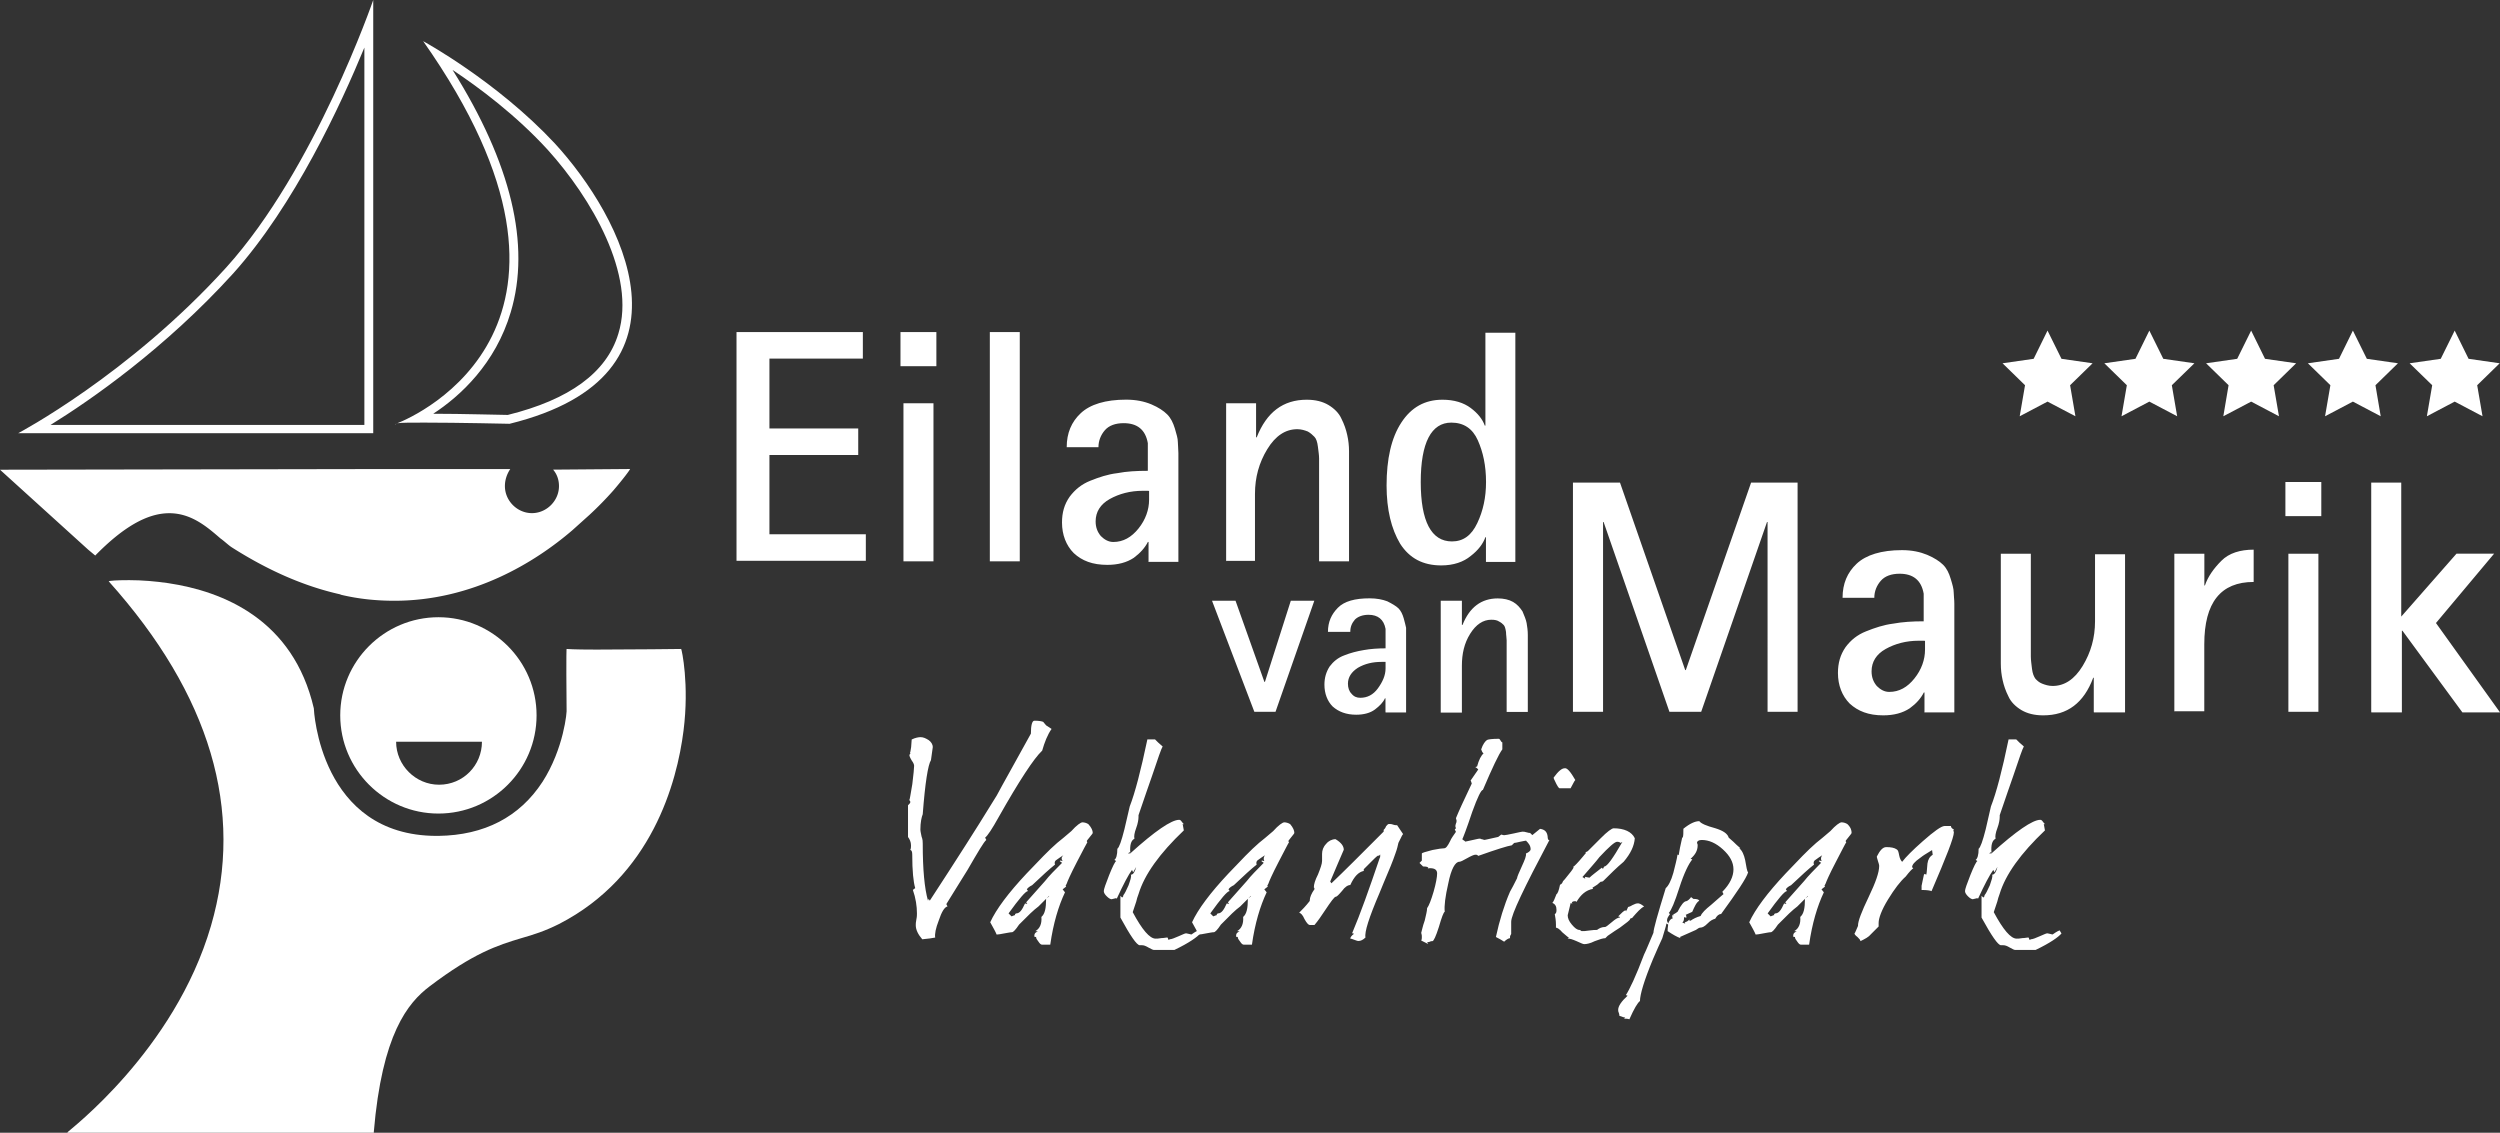 <svg id="Layer_1" data-name="Layer 1" xmlns="http://www.w3.org/2000/svg" viewBox="0 0 318.97 144.52" fill="#ffffff"><rect x="0" y="0" width="318.97" height="144.52" fill="#333333" stroke="none"/><path class="lgfll-4" d="M46.49 6.07v48.15H6.44c5.1-3.15 14.62-9.75 23.33-19.35 7.8-8.7 13.72-21.52 16.72-28.8M47.62 0s-7.43 21.6-18.75 34.12C16.42 47.85 2.32 55.27 2.32 55.27h45.3V0ZM57.74 8.92c3.38 2.25 8.1 5.77 12.15 10.2 5.55 6.15 11.32 15.97 9 23.47-1.5 4.95-6.23 8.4-14.1 10.35-.9 0-5.77-.15-9.52-.15 3.45-2.25 7.95-6.38 9.9-12.98 2.55-8.54.07-18.96-7.43-30.89m-3.75-3.67c25.5 36.23-.97 47.85-3.3 48.75.45-.08 1.8-.08 3.45-.08 4.28 0 10.88.15 10.88.15 25.2-6.22 14.32-26.47 5.77-35.77-7.42-7.95-16.8-13.05-16.8-13.05Zm-3.37 48.82c-.15 0-.23.08-.15.08 0 0 .07-.08.15-.08Z"/><path class="lgfll-5" d="M55.94 78.75c-6.9 0-12.53 5.62-12.53 12.52s5.62 12.53 12.53 12.53 12.52-5.62 12.52-12.53c0-6.9-5.62-12.52-12.52-12.52Zm.08 21.37c-3 0-5.48-2.48-5.48-5.48h10.95c0 3.01-2.4 5.48-5.47 5.48Z"/><path d="M8.62 144.45c.07-.15 13.65-10.35 18.3-26.33 4.28-14.7-.07-29.47-13.05-43.95.07-.08 1.05-.15 2.62-.15 1.65 0 3.37.15 4.95.38 7.05 1.05 15.97 4.65 18.6 15.97 0 .15.75 16.28 15.68 16.28h.22c5.85-.08 10.35-2.4 13.28-6.9 2.7-4.2 3.15-9 3.07-9.3-.07-7.58 0-7.65 0-7.65.15 0 .68.08 3.82.08 4.35 0 10.8-.08 10.8-.08.07.08 1.05 4.5.3 10.42-.83 6.6-4.05 18.6-15.9 24.68-1.8.9-3.22 1.35-4.8 1.8-3 .9-6.07 1.88-11.7 6.15-2.77 2.1-6.07 6.07-7.12 18.6v.07H8.62v-.07Z" style="stroke-width:0;"/><path class="lgfll-4" d="M50.32 76.65c-2.25 0-4.5-.22-6.75-.75l-.22-.08c-4.65-1.05-9.22-3.08-13.8-6-.45-.3-.9-.75-1.42-1.12-1.65-1.42-3.68-3.22-6.53-3.22s-5.92 1.8-9.45 5.4l-.9-.75L0 59.93l46.35-.08H65.1c-.45.67-.68 1.42-.68 2.17 0 1.88 1.58 3.45 3.45 3.45s3.45-1.58 3.45-3.45c0-.75-.23-1.5-.75-2.1l9.82-.08c0 .08-.75 1.12-2.1 2.7a43.76 43.76 0 0 1-3.08 3.15c-.67.6-1.42 1.28-2.17 1.95-4.8 4.13-12.75 9.01-22.72 9.01Z"/><path class="lgfll-2" d="M134.17 93c-.53.75-.9 1.72-1.2 2.77-1.05.98-2.92 3.83-5.55 8.48-.83 1.5-1.43 2.4-1.73 2.62l.15.3c-.3.22-1.05 1.5-2.4 3.83-.23.38-.6.97-1.12 1.8l-1.58 2.55.15.3c-.38.08-.75.68-1.12 1.8-.38.97-.53 1.72-.45 2.17-.38.08-.9.15-1.65.22-.52-.6-.83-1.2-.83-1.8 0-.15 0-.38.08-.75.07-.3.07-.6.07-.75 0-.9-.15-1.95-.52-3l.3-.23c-.23-.75-.38-2.17-.38-4.28 0-.38-.08-.52-.23-.6l-.08.08c.15-.15.15-.38.15-.67 0-.38-.15-.75-.38-1.05v-4.05l.15-.15c.07-.08.15-.15.15-.3l-.13-.22c.07-.08.15-.75.38-2.03.15-1.27.23-2.02.23-2.33 0-.15-.08-.38-.3-.67-.23-.38-.3-.6-.3-.67 0-.08.07-.22.15-.3h-.08c.08-.15.08-.45.15-.75l.07-.97c.45-.23.9-.3 1.12-.3.38 0 .68.15 1.05.38.3.22.52.52.52.9 0 0-.08.6-.23 1.65-.38.6-.75 2.92-1.05 6.9-.15.38-.3 1.05-.3 1.95 0 .23.08.53.15.9.15.38.15.67.15.9 0 3.3.22 5.7.67 7.28l.08-.23.15.23c1.65-2.55 3.23-4.95 4.65-7.2.9-1.42 2.25-3.53 3.9-6.23.75-1.42 2.25-4.05 4.35-7.88 0-1.05.15-1.65.45-1.65.6 0 .97.08 1.12.15.15.15.22.3.38.45l.69.45ZM139.42 106.27c0 .08-.15.23-.38.53-.23.3-.38.45-.38.52l.07.15c-.07.08-.52.97-1.35 2.55-.82 1.58-1.2 2.47-1.27 2.7l-.15.3.07.15h-.07l-.38.3.3.38c-.82 1.73-1.5 3.97-1.88 6.68h-1.05c-.15 0-.3-.15-.45-.38-.15-.22-.3-.38-.3-.53v-.08h-.15c-.08 0-.08-.07-.08-.15 0-.3.15-.45.45-.53l-.3-.07c.52-.3.83-.9.75-1.8.45-.38.6-1.12.6-2.32l.38-.3v-.07l-1.35 1.35c-.3.23-.67.53-1.05.9l-1.43 1.42c-.45.68-.75.97-.9.97-.23 0-.52.08-.98.15-.45.08-.75.15-.98.15-.15-.38-.45-.9-.82-1.57.75-1.65 2.32-3.75 4.65-6.23 1.58-1.65 2.85-3 3.9-3.9.45-.38 1.05-.83 1.8-1.5.67-.75 1.2-1.12 1.42-1.12s.53.08.75.23c.41.45.56.82.56 1.12Zm-3.75 2.85c-.23.15-.6.38-.98.67-.15.15-.15.38-.08.52-.67.53-1.65 1.42-2.92 2.63-.3.15-.52.3-.68.52l.15.23c-.3 0-1.12.97-2.48 2.85l.38.38.38-.15h.07v-.15l.15-.08c.45 0 .75-.45 1.12-1.27l.3.07-.15-.22c.52-.6 1.35-1.5 2.4-2.7.52-.67 1.27-1.42 2.18-2.33l-.3-.22.08-.08.3.08c-.22-.3-.15-.52.08-.75ZM153.14 119.1c-.38.45-1.42 1.2-3.3 2.1h-2.62c-.08 0-.3-.08-.68-.3s-.6-.3-.82-.3h-.3c-.38 0-1.2-1.2-2.47-3.53v-2.78l.22.23c.08-.07.15-.15.15-.23v-.07c.15-.15.38-.6.67-1.27.23-.68.38-1.05.3-1.35.3 0 .52-.38.67-.98-.07.08-.15.3-.38.67l-.15-.3c-.45.6-1.12 1.88-1.95 3.68l-.07-.08c-.52.15-.75.15-.52.15-.23 0-.45-.15-.68-.38-.23-.22-.38-.45-.38-.67s.23-.9.68-2.03c.45-1.12.75-1.72.9-1.8l-.23-.15c.23-.15.38-.6.38-1.42.23-.15.52-.98.9-2.48.15-.67.38-1.65.68-2.92.67-1.72 1.42-4.58 2.25-8.55h.98c.22.23.52.53.97.9-.15.22-.6 1.5-1.35 3.75-.38 1.12-.98 2.77-1.73 5.02v.23c0 .3-.08.83-.3 1.42-.22.6-.3 1.05-.22 1.35-.45.23-.6.83-.53 1.8l-.07-.08-.23.15h.3c3.15-2.85 5.25-4.28 6.23-4.28.15 0 .23.08.38.3.15.15.23.3.3.3l-.23-.08.15.83c-3.07 2.92-5.02 5.62-5.77 8.1-.15.38-.23.67-.3.98l-.45 1.35c1.2 2.25 2.17 3.38 2.92 3.38.15 0 .38 0 .75-.07.3 0 .6-.08.75-.08 0 0 .08.08.08.15 0 .08.07.15.07.15q.08 0 .15-.07c.22 0 .6-.15 1.12-.38.52-.22.82-.38.97-.38.08 0 .3.07.68.15.23-.15.52-.38.9-.53l.23.4Z"/><path class="lgfll-2" d="M165.14 106.27c0 .08-.15.23-.38.53-.22.3-.38.45-.38.52l.08.15c-.08.08-.52.97-1.35 2.55-.82 1.58-1.2 2.47-1.27 2.7l-.15.3.07.15h-.07l-.38.3.3.38c-.82 1.73-1.5 3.97-1.88 6.68h-1.05c-.15 0-.3-.15-.45-.38-.15-.22-.3-.38-.3-.53v-.08h-.15c-.07 0-.07-.07-.07-.15 0-.3.15-.45.45-.53l-.3-.07c.52-.3.82-.9.75-1.8.45-.38.6-1.12.6-2.32l.38-.3v-.07l-1.35 1.35c-.3.23-.68.53-1.05.9l-1.42 1.42c-.45.68-.75.97-.9.97-.23 0-.53.08-.98.15-.45.08-.75.15-.98.15-.15-.38-.45-.9-.82-1.57.75-1.65 2.32-3.75 4.65-6.23 1.57-1.65 2.85-3 3.9-3.9.45-.38 1.05-.83 1.8-1.5.67-.75 1.2-1.12 1.42-1.12s.52.08.75.23c.38.45.53.82.53 1.12Zm-3.75 2.85c-.22.15-.6.38-.97.67-.15.15-.15.38-.08.52-.67.53-1.65 1.42-2.92 2.63-.3.15-.53.3-.68.52l.15.23c-.3 0-1.12.97-2.47 2.85l.38.38.38-.15h.07v-.15l.15-.08c.45 0 .75-.45 1.12-1.27l.3.07-.15-.22c.52-.6 1.35-1.5 2.4-2.7.52-.67 1.27-1.42 2.17-2.33l-.3-.22.07-.08.3.08c-.14-.3-.07-.52.08-.75ZM179.02 106.42c-.15.15-.22.38-.3.52l-.3.6c-.07.3-.15.75-.38 1.35-.3.9-.82 2.17-1.5 3.75l-.52 1.27c-1.35 3.15-1.95 5.03-1.8 5.7-.3.3-.6.45-.9.45-.15 0-.3-.08-.52-.15-.23-.08-.38-.15-.52-.15 0-.15.15-.38.45-.6l-.07-.08h-.15c1.05-2.47 2.17-5.62 3.52-9.6.07-.08.07-.23.07-.38v-.08l-.15.15h-.15c-.23.15-.52.45-.9.83s-.68.67-.9.9v.22c-.67.15-1.2.67-1.72 1.8-.3 0-.68.23-1.05.75-.45.52-.67.75-.82.75s-.6.6-1.35 1.73c-.45.68-.9 1.35-1.35 1.87h-.6c-.15 0-.38-.22-.67-.75-.23-.53-.45-.75-.68-.82.38-.38.83-.83 1.35-1.5v-.08c0-.38.23-.9.6-1.42 0-.08 0-.15-.08-.23 0-.38.15-.9.53-1.65.3-.75.52-1.35.52-1.72v-.9c0-.45.15-.9.52-1.28.3-.38.75-.6 1.2-.6.75.45 1.05.9 1.05 1.35-.38.9-.98 2.25-1.73 4.05l.15.23c1.5-1.42 3.75-3.67 6.67-6.6v-.22c.08-.08.23-.22.3-.45.15-.15.22-.3.38-.3.15 0 .3 0 .52.08s.38.08.52.08c.23.38.53.76.76 1.13Zm-2.55-.52-.07.08.07-.08ZM195.74 106.72c-.22.23-.6.38-.9.53-.22 0-.53.08-.9.15-.38.08-.6.15-.75.15l-.3.3c-.53.08-1.95.52-4.28 1.35-.15-.15-.22-.15-.38-.15-.15 0-.52.15-1.05.45-.52.3-.83.45-.98.45-.52 0-1.05.9-1.42 2.78-.38 1.65-.53 2.85-.45 3.6-.15.07-.38.68-.75 1.95-.38 1.2-.67 1.8-.82 1.8s-.23 0-.3.07l-.38.08.15.22c-.15-.08-.45-.22-.9-.45.08-.15.08-.3.08-.45s0-.3-.08-.53c.08-.22.15-.75.45-1.58.15-.67.3-1.2.3-1.57.23-.3.52-1.05.83-2.1.3-1.05.45-1.88.45-2.33s-.3-.67-.9-.67c-.15 0-.23 0-.3.08l.08-.15c-.15-.15-.45-.15-.68-.15l-.45-.45.3-.3v-.9c0-.08.45-.22 1.35-.45.75-.15 1.27-.22 1.5-.22s.45-.3.75-.9c.15-.38.45-.75.75-1.2l-.15-.3.15-.15-.07-.23c0-.08 0-.22.07-.38.08-.15.08-.3.08-.38l-.08-.3c.3-.75.98-2.25 2.02-4.42-.07-.15-.07-.3-.15-.38l.98-1.42c-.15-.15-.23-.22-.38-.3l.23-.08c.22-.83.52-1.42.82-1.65-.15-.15-.23-.3-.3-.53.22-.67.52-1.05.75-1.2.15-.08.67-.15 1.5-.15.07 0 .15.08.22.22.08.15.15.23.23.23v.9c-.45.6-1.27 2.33-2.48 5.17-.22 0-.67.9-1.35 2.78-.75 2.25-1.2 3.38-1.28 3.52.08.08.23.15.38.3l.38-.08c.75-.15 1.28-.3 1.43-.3.07 0 .15 0 .3.08.15 0 .23.08.3.08h.07l.38-.08 1.35-.3.38-.3c.23.08.38.08.38.08.15 0 .53-.08 1.2-.22.67-.15 1.05-.23 1.12-.23.15 0 .3 0 .53.08.22.08.38.08.45.08.15.15.3.3.52.45Zm-8.77.68h-.23l.08-.15.15.15Z"/><path class="lgfll-2" d="M197.69 107.17c-3.22 6.08-4.88 9.53-4.88 10.43v1.57c-.08.15-.15.22-.15.38v.15c-.15 0-.45.15-.75.45-.23-.15-.6-.38-1.05-.6.45-2.1 1.05-4.05 1.8-5.78.22-.38.53-.97.9-1.72 0-.15.22-.67.6-1.5s.6-1.35.53-1.65c.38-.15.6-.38.6-.53 0-.45-.22-.75-.6-1.12.53-.45 1.12-.97 1.8-1.5.6.08.9.38.97.98 0 .29.08.52.23.44Zm3.3-7.65c-.15.15-.3.53-.6 1.05h-1.42c-.08 0-.3-.3-.6-.97-.08-.15-.15-.3-.15-.38.6-.83 1.05-1.2 1.42-1.2.3-.07.75.45 1.35 1.5ZM209.77 115.65c-.45.23-.9.75-1.43 1.35-.07.08-.07.15-.22.15-.07 0-.15.08-.15.15 0 .08-.45.45-1.28 1.05-.38.22-.9.6-1.57 1.05l-.3.3c-.3 0-.75.15-1.35.38-.6.3-1.05.38-1.35.38-.15 0-.45-.15-.97-.38-.53-.22-.9-.38-1.2-.3.07 0 .15-.07.22-.15-.15-.07-.38-.3-.83-.67-.38-.45-.67-.6-.82-.6v-.38c0-.53-.08-.97-.15-1.35.15-.08.22-.22.22-.53 0-.45-.15-.75-.53-.9.15-.15.3-.52.53-1.12.15-.07.3-.45.45-1.2.22-.08.3-.23.38-.45.08-.08.3-.3.75-.9.45-.53.6-.83.6-.83s0-.08-.07-.08c.15-.08.6-.53 1.28-1.35.15-.15.22-.3.38-.45h-.08c0-.08.15-.15.3-.22l1.65-1.65c.82-.83 1.42-1.27 1.65-1.27 1.35 0 2.32.45 2.7 1.27-.07.98-.53 1.95-1.42 3-.9.75-1.72 1.58-2.55 2.4-.07.08-.15.15-.38.15-.07.08-.22.15-.45.38-.15.08-.38.23-.6.38l.07.15c-.9.15-1.57.75-2.1 1.65-.07 0-.07-.08-.15-.08-.3 0-.45.08-.45.23.07.07.07.15.15.15l-.3-.15-.38 1.56c0 .38.15.75.53 1.2s.68.68.97.68q.08 0 .15.07t.15.08c.22 0 .53 0 .97-.08.45-.07.75-.07.97-.07.3-.22.6-.38 1.05-.38.07 0 .38-.22.82-.6.45-.38.75-.6 1.05-.6v-.08l-.22-.07c.45-.45.75-.75.9-.75h.15l-.08.22.3-.67c.07 0 .3-.08.53-.23.3-.15.53-.23.67-.23h.15c.31.09.46.24.69.39Zm-3-8.1c-.08-.08-.22-.15-.45-.15-.3 0-1.05.67-2.25 1.95-.45.6-1.2 1.42-2.17 2.55l.38.23-.08-.15c.08-.08.08-.15.15-.08l.45.08c.3-.3.82-.67 1.57-1.27l.15.15.15-.3c.38 0 1.12-1.05 2.33-3.15l-.23.14ZM223.04 111.3c-.22.75-1.43 2.55-3.45 5.32-.3 0-.53.22-.75.6-.3.08-.6.22-.97.6s-.67.53-.9.53c-.15 0-.3.08-.6.3l-2.03.9.08.15c-.45-.15-.97-.45-1.65-.9 0-.15 0-.45.07-.83l-.22-.15c-.07.45-.3 1.05-.53 1.88-.3.6-.67 1.5-1.2 2.7-1.12 2.7-1.65 4.5-1.65 5.32-.3.22-.75.97-1.35 2.33-.22-.08-.45-.08-.68-.08l.15-.15c-.15 0-.38-.07-.75-.22 0-.07 0-.22-.07-.38-.08-.15-.08-.3-.08-.38 0-.45.38-1.05 1.2-1.8l-.22-.08c.45-.67 1.28-2.4 2.32-5.17.3-.6.68-1.58 1.2-2.78 0-.45.53-2.33 1.57-5.7.3-.23.68-.9.97-1.95.22-.9.45-1.72.53-2.33l.15.08c.08-.52.22-1.27.45-2.25h.07c.08-.22.08-.6.08-1.12.82-.67 1.5-.97 2.03-.97.22.3.9.6 2.03.9.97.3 1.57.67 1.72 1.2l.6.53c.22.22.53.52.9.83h-.15c.38.3.6.83.75 1.5.16.89.23 1.42.38 1.57Zm-1.87-.38c0-.9-.45-1.73-1.35-2.55-.9-.82-1.8-1.2-2.7-1.2-.38 0-.6.15-.6.38.08.15.08.22.08.3 0 .67-.3 1.2-.9 1.72l.22.08c-.45.53-1.05 1.73-1.65 3.6-.6 1.88-1.05 2.92-1.35 3.23l.15.15c-.22.3-.38.53-.38.82 0 .08.07.22.15.38.15-.38.3-.6.6-.67-.08-.08-.08-.15-.08-.3 0 0 0-.07.08-.15l.15.22c-.08-.07-.08-.15-.08-.3.15 0 .3-.15.53-.3.45-.9.83-1.35 1.12-1.35.22-.07.45-.3.6-.52l.3.23c.45 0 .67.07.75.23-.38.22-.6.75-.9 1.42-.15.08-.45.22-.83.38.08.08.08.22.08.3v.07l-.3-.07v.15c0 .22-.07.45-.22.53l.38.15-.07-.15.15-.08c.07 0 .22-.07.45-.3v.15h.15c.3-.22.75-.45 1.28-.6.15-.38.6-.83 1.35-1.43l1.12-.98c.22-.22.38-.3.45-.38l-.15-.3c.97-.98 1.42-1.96 1.42-2.86Zm-5.55 6.3v-.08s.07.01 0 .08ZM236.24 106.27c0 .08-.15.23-.38.53s-.38.45-.38.52l.08.15c-.08.08-.53.97-1.35 2.55-.83 1.58-1.2 2.47-1.28 2.7l-.15.3.07.15h-.07l-.38.3.3.38c-.82 1.73-1.5 3.97-1.88 6.68h-1.05c-.15 0-.3-.15-.45-.38s-.3-.38-.3-.53v-.08h-.15c-.08 0-.08-.07-.08-.15 0-.3.15-.45.45-.53l-.3-.07c.53-.3.83-.9.75-1.8.45-.38.6-1.12.6-2.32l.38-.3v-.07l-1.35 1.35c-.3.23-.67.53-1.05.9l-1.43 1.42c-.45.68-.75.97-.9.97-.22 0-.53.08-.97.15-.45.08-.75.15-.97.15-.15-.38-.45-.9-.82-1.57.75-1.65 2.32-3.75 4.65-6.23 1.57-1.65 2.85-3 3.9-3.9.45-.38 1.05-.83 1.8-1.5.68-.75 1.2-1.12 1.43-1.12s.53.08.75.23c.46.45.53.82.53 1.12Zm-3.75 2.85c-.22.15-.6.38-.97.67-.15.15-.15.38-.07.52-.68.53-1.65 1.42-2.93 2.63-.3.15-.53.3-.67.52l.15.23c-.3 0-1.12.97-2.47 2.85l.38.38.38-.15h.07v-.15l.15-.08c.45 0 .75-.45 1.12-1.27l.3.07-.15-.22c.53-.6 1.35-1.5 2.4-2.7.53-.67 1.28-1.42 2.17-2.33l-.3-.22.07-.08.3.08c-.15-.3-.08-.52.07-.75ZM249.29 106.2c0 .67-.98 3.15-2.85 7.5-.15-.08-.6-.15-1.27-.15v-.53c.08-.3.15-.82.3-1.42q.08-.15.15-.08l.15.08c.08-.3.08-.83.15-1.42.07-.53.3-.9.67-1.12l-.08-.6-.97.6c-.15.08-.3.22-.53.38-.75.52-1.05.9-1.05 1.2l.15.15c-.15.08-.45.38-.97 1.05-.68.6-1.43 1.58-2.25 2.92-.83 1.35-1.2 2.4-1.2 3v.45l-.97.97c-.3.38-.75.6-1.35.9 0-.15-.15-.3-.38-.53-.3-.22-.38-.38-.38-.45.08-.07.22-.45.45-.97v-.07c0-.53.45-1.73 1.35-3.6.9-1.88 1.35-3.15 1.35-3.98 0-.15-.08-.38-.15-.6-.08-.3-.15-.45-.15-.6.38-.75.75-1.2 1.2-1.2.6 0 1.05.08 1.35.3.15.08.22.3.3.75.07.38.22.67.38.83.45-.6 1.35-1.5 2.62-2.62 1.43-1.27 2.4-1.95 2.78-1.95h.83c0 .15.07.3.38.45-.16.13-.01.21-.01.36ZM263.02 119.1c-.38.45-1.42 1.2-3.3 2.1h-2.62c-.08 0-.3-.08-.67-.3s-.6-.3-.83-.3h-.3c-.38 0-1.2-1.2-2.48-3.53v-2.78l.23.23c.08-.07.15-.15.15-.23v-.07c.15-.15.38-.6.68-1.27.22-.68.38-1.05.3-1.35.3 0 .52-.38.67-.98-.08.08-.15.3-.38.67l-.15-.3c-.45.6-1.12 1.88-1.95 3.68l-.08-.08c-.52.15-.75.15-.52.15-.23 0-.45-.15-.68-.38-.22-.22-.38-.45-.38-.67s.23-.9.68-2.03c.45-1.12.75-1.72.9-1.8l-.22-.15c.22-.15.38-.6.38-1.42.22-.15.52-.98.9-2.48.15-.67.38-1.65.67-2.92.68-1.72 1.43-4.58 2.25-8.55h.98c.22.23.52.53.97.9-.15.22-.6 1.5-1.35 3.75-.38 1.12-.98 2.77-1.73 5.02v.23c0 .3-.08.83-.3 1.42-.23.6-.3 1.05-.23 1.35-.45.23-.6.83-.52 1.8l-.08-.08-.22.15h.3c3.15-2.85 5.25-4.28 6.22-4.28.15 0 .23.08.38.3.15.15.23.3.3.3l-.23-.08.15.83c-3.08 2.92-5.03 5.62-5.78 8.1-.15.38-.22.67-.3.98l-.45 1.35c1.2 2.25 2.17 3.38 2.92 3.38.15 0 .38 0 .75-.07.3 0 .6-.08.75-.08 0 0 .08.08.08.15 0 .08.08.15.08.15q.08 0 .15-.07c.23 0 .6-.15 1.12-.38.53-.22.83-.38.98-.38.08 0 .3.07.67.15.23-.15.53-.38.9-.53l.24.4Z"/><path class="lgfll-4" d="M93.97 71.62V42.37h16.12v3.38H98.17v8.92h11.33v3.38H98.17v10.12h12.3v3.38h-16.5v.07ZM114.89 46.72v-4.35h4.58v4.35h-4.58Zm.38 24.9V51.45h3.83v20.17h-3.83ZM126.29 71.62V42.37h3.82v29.25h-3.82ZM146.54 71.62v-2.48h-.08c-.38.75-.98 1.42-1.8 2.03-.9.6-2.03.9-3.38.9-1.88 0-3.23-.52-4.28-1.5-.97-.97-1.5-2.33-1.5-3.9 0-1.28.3-2.33.98-3.3.68-.9 1.5-1.58 2.62-2.03s2.25-.83 3.45-.97c1.2-.23 2.47-.3 3.9-.3v-3.53c-.3-1.72-1.35-2.55-3.08-2.55-1.05 0-1.88.3-2.4.9-.52.6-.82 1.35-.82 2.17h-4.05c0-1.8.6-3.23 1.8-4.35s3.15-1.72 5.77-1.72c1.27 0 2.32.22 3.23.6.9.38 1.57.83 2.02 1.28s.75 1.05.98 1.8c.22.75.38 1.27.38 1.72 0 .38.07.9.07 1.42v13.88h-3.82v-.07h.01Zm0-9h-.75c-1.58 0-3 .38-4.2 1.05-1.2.67-1.8 1.65-1.8 2.85 0 .75.22 1.35.67 1.88.45.45.98.75 1.58.75 1.27 0 2.32-.6 3.22-1.72s1.35-2.4 1.35-3.67v-1.12h-.07v-.02ZM156.44 71.62V51.45h3.82v4.35h.08c1.27-3.22 3.38-4.8 6.38-4.8 1.12 0 2.02.23 2.77.67.75.45 1.35 1.05 1.65 1.73.38.75.6 1.42.75 2.1.15.67.23 1.35.23 2.1v14.02h-3.82V58.5c0-.45-.08-.9-.15-1.5-.07-.6-.22-1.05-.45-1.27-.23-.23-.45-.45-.83-.67-.38-.15-.82-.3-1.35-.3-1.5 0-2.78.83-3.83 2.55s-1.57 3.6-1.57 5.7v8.55h-3.67v.06ZM189.59 71.62v-3.08h-.07c-.3.83-.9 1.65-1.88 2.4-.9.75-2.18 1.2-3.75 1.2-2.33 0-4.05-.9-5.25-2.77-1.12-1.88-1.73-4.35-1.73-7.42 0-3.38.6-6.08 1.88-8.03 1.27-1.95 3-2.92 5.25-2.92 1.5 0 2.7.38 3.6 1.05.9.67 1.5 1.42 1.8 2.25h.08V42.45h3.82V71.7h-3.75v-.08Zm-8.32-10.12c0 5.02 1.35 7.58 3.98 7.58 1.43 0 2.48-.75 3.23-2.33s1.12-3.3 1.12-5.25c0-2.1-.38-3.83-1.05-5.33s-1.8-2.25-3.38-2.25c-2.55 0-3.9 2.55-3.9 7.58Z"/><path d="m115.42 101.7-.08-.08s0-.08.08-.15l.07.08c0 .07-.07.15-.07.15Z" style="fill:none;stroke-width:0"/><path class="lgfll-4" d="M200.69 90.82V61.57h6l8.32 23.92h.08l8.33-23.92h5.93v29.25h-3.83V66.6h-.07l-8.4 24.22H213l-8.4-24.22h-.07v24.22h-3.84ZM245.54 90.82v-2.47h-.08c-.38.75-.97 1.42-1.8 2.02-.9.6-2.03.9-3.38.9-1.88 0-3.22-.53-4.28-1.5-.97-.98-1.5-2.33-1.5-3.9 0-1.27.3-2.33.97-3.3.67-.9 1.5-1.58 2.62-2.02 1.12-.45 2.25-.83 3.45-.98 1.2-.22 2.47-.3 3.9-.3v-3.52c-.3-1.73-1.35-2.55-3.07-2.55-1.05 0-1.88.3-2.4.9-.53.6-.83 1.35-.83 2.17h-4.05c0-1.8.6-3.22 1.8-4.35 1.2-1.12 3.15-1.73 5.78-1.73 1.28 0 2.32.23 3.22.6.9.38 1.58.83 2.03 1.27.45.45.75 1.05.97 1.8.23.75.38 1.28.38 1.73 0 .38.08.9.08 1.42v13.88h-3.82v-.07h.01Zm0-9.07h-.75c-1.58 0-3 .38-4.2 1.05-1.2.67-1.8 1.65-1.8 2.85 0 .75.22 1.35.67 1.88.45.45.97.75 1.58.75 1.28 0 2.33-.6 3.22-1.72.9-1.12 1.35-2.4 1.35-3.67v-1.12h-.07v-.02ZM267.14 90.82v-4.35h-.07c-1.2 3.22-3.3 4.8-6.38 4.8-1.12 0-2.03-.23-2.78-.67-.75-.45-1.35-1.05-1.65-1.73-.38-.75-.6-1.42-.75-2.1-.15-.67-.23-1.35-.23-2.1V70.65h3.83v13.12c0 .45.08.97.15 1.58.08.6.23.97.45 1.27.23.23.45.45.83.6.38.15.83.3 1.35.3 1.5 0 2.78-.83 3.83-2.55 1.05-1.73 1.58-3.6 1.58-5.7v-8.55h3.83v20.17h-3.98v-.07ZM277.42 90.82V70.65h3.83v4.05h.07c.38-1.12 1.12-2.17 2.1-3.15.97-.98 2.4-1.42 4.12-1.42v4.12c-4.2 0-6.3 2.62-6.3 7.95v8.55h-3.83v.07ZM291.59 65.85V61.5h4.58v4.35h-4.58Zm.38 24.97V70.65h3.83v20.17h-3.83ZM302.54 90.82V61.57h3.83v17.1l7.05-8.03h4.8l-7.42 8.85 8.17 11.4h-4.8l-7.65-10.42h-.07v10.42h-3.9v-.07h-.01ZM160.04 90.82l-5.4-14.17h3L161.32 87h.07l3.3-10.35h3l-4.95 14.17h-2.7ZM176.77 90.82V89.1h-.07c-.23.52-.68.97-1.27 1.42-.6.45-1.43.67-2.4.67-1.27 0-2.25-.38-3-1.05-.67-.67-1.05-1.65-1.05-2.78 0-.9.23-1.65.67-2.33.45-.6 1.05-1.12 1.88-1.42.75-.3 1.58-.52 2.48-.67.83-.15 1.8-.22 2.77-.22v-2.48c-.22-1.2-.97-1.8-2.17-1.8-.75 0-1.35.23-1.73.6-.38.45-.6.9-.6 1.58h-2.85c0-1.28.45-2.25 1.27-3.08s2.17-1.2 4.05-1.2c.9 0 1.65.15 2.25.38.6.3 1.12.6 1.43.9.3.3.52.75.67 1.28.15.52.23.9.3 1.2v10.8h-2.62v-.08Zm0-6.37h-.52c-1.12 0-2.1.23-3 .75-.82.53-1.27 1.2-1.27 2.03 0 .52.15.97.45 1.27.3.38.68.53 1.12.53.9 0 1.65-.38 2.25-1.2.6-.83.98-1.65.98-2.55v-.83ZM183.82 90.82V76.65h2.7v3.08h.08c.9-2.25 2.4-3.38 4.5-3.38.75 0 1.43.15 1.95.45.53.3.9.75 1.2 1.2.22.53.45 1.05.53 1.5s.15.98.15 1.5v9.83h-2.7v-9.14c0-.3-.08-.67-.08-1.05-.07-.45-.15-.75-.3-.9-.15-.15-.3-.3-.6-.45-.23-.15-.52-.22-.98-.22-1.05 0-1.95.6-2.7 1.8-.75 1.2-1.05 2.55-1.05 4.05v6h-2.7v-.1Z"/><path class="lgfll-5" d="m261.24 42.18 1.78 3.6 3.97.57-2.87 2.8.68 3.96-3.56-1.87-3.55 1.87.68-3.96-2.87-2.8 3.97-.57 1.77-3.6zM274.23 42.18l1.78 3.6 3.97.57-2.88 2.8.68 3.96-3.55-1.87-3.55 1.87.68-3.96-2.87-2.8 3.97-.57 1.77-3.6zM287.22 42.18l1.77 3.6 3.97.57-2.87 2.8.68 3.96-3.55-1.87-3.55 1.87.67-3.96-2.87-2.8 3.97-.57 1.78-3.6zM300.2 42.18l1.78 3.6 3.97.57-2.87 2.8.67 3.96-3.55-1.87-3.55 1.87.68-3.96-2.87-2.8 3.97-.57 1.77-3.6zM313.19 42.18l1.77 3.6 3.97.57-2.87 2.8.68 3.96-3.55-1.87-3.55 1.87.68-3.96-2.88-2.8 3.97-.57 1.78-3.6z"/></svg>